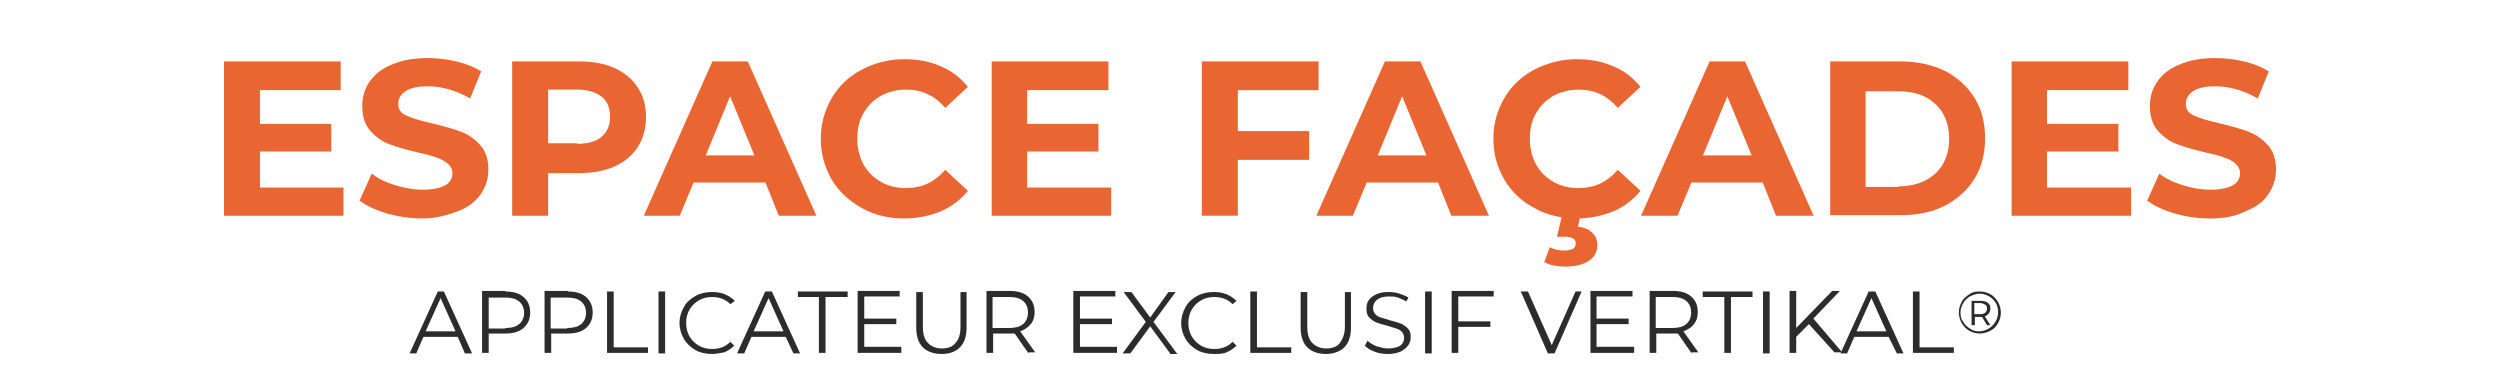 <?xml version="1.0" encoding="utf-8"?>
<!-- Generator: Adobe Illustrator 26.1.0, SVG Export Plug-In . SVG Version: 6.00 Build 0)  -->
<svg version="1.1" id="Calque_1" xmlns:serif="http://www.serif.com/"
	 xmlns="http://www.w3.org/2000/svg" xmlns:xlink="http://www.w3.org/1999/xlink" x="0px" y="0px" viewBox="0 0 452 68"
	 style="enable-background:new 0 0 452 68;" xml:space="preserve">
<style type="text/css">
	.st0{fill:#E96531;}
	.st1{fill:#2C2C2C;}
</style>
<g id="Group_684" transform="matrix(1,0,0,1,-382,-97)">
	<g transform="matrix(1,0,0,1,419.4,136)">
		<g id="ESPACE_façades">
			<g>
				<path class="st0" d="M24.7-5.2V0H3.1v-27.9h21.1v5.2H9.6v6.1h12.9v5H9.6v6.5H24.7z"/>
				<path class="st0" d="M39,0.5c-2.2,0-4.3-0.3-6.4-0.9c-2.1-0.6-3.7-1.4-5-2.3l2.2-4.9c1.2,0.9,2.6,1.6,4.3,2.1s3.3,0.8,4.9,0.8
					c1.8,0,3.2-0.3,4.1-0.8s1.3-1.3,1.3-2.2c0-0.7-0.3-1.2-0.8-1.7c-0.5-0.4-1.2-0.8-2-1.1s-1.9-0.6-3.3-0.9c-2.1-0.5-3.9-1-5.2-1.5
					c-1.4-0.5-2.5-1.3-3.5-2.4c-1-1.1-1.5-2.6-1.5-4.5c0-1.6,0.4-3.1,1.3-4.4c0.9-1.3,2.2-2.4,4-3.1c1.8-0.8,3.9-1.2,6.5-1.2
					c1.8,0,3.5,0.2,5.2,0.6c1.7,0.4,3.2,1,4.5,1.8l-2,4.9c-2.6-1.5-5.2-2.2-7.7-2.2c-1.8,0-3.1,0.3-4,0.9c-0.9,0.6-1.3,1.4-1.3,2.3
					c0,1,0.5,1.7,1.5,2.1c1,0.5,2.5,0.9,4.6,1.4c2.1,0.5,3.9,1,5.2,1.5c1.4,0.5,2.5,1.3,3.5,2.4c1,1.1,1.5,2.6,1.5,4.4
					c0,1.6-0.4,3-1.3,4.4c-0.9,1.3-2.2,2.4-4,3.1S41.6,0.5,39,0.5z"/>
				<path class="st0" d="M67.3-27.9c2.5,0,4.6,0.4,6.4,1.2c1.8,0.8,3.2,2,4.2,3.5c1,1.5,1.5,3.3,1.5,5.4c0,2-0.5,3.8-1.5,5.4
					c-1,1.5-2.4,2.7-4.2,3.5c-1.8,0.8-4,1.2-6.4,1.2h-5.6V0h-6.5v-27.9H67.3z M67-13c1.9,0,3.4-0.4,4.4-1.3s1.5-2,1.5-3.6
					c0-1.6-0.5-2.8-1.5-3.6c-1-0.8-2.5-1.3-4.4-1.3h-5.3v9.7H67z"/>
				<path class="st0" d="M101-6H88l-2.5,6H79l12.4-27.9h6.4L110.2,0h-6.8L101-6z M99-10.9l-4.4-10.7l-4.4,10.7H99z"/>
				<path class="st0" d="M126.1,0.5c-2.8,0-5.4-0.6-7.7-1.9s-4.1-2.9-5.4-5.1s-2-4.7-2-7.4s0.7-5.2,2-7.4s3.1-3.9,5.4-5.1
					c2.3-1.2,4.9-1.9,7.7-1.9c2.4,0,4.6,0.4,6.6,1.3c2,0.8,3.6,2.1,4.9,3.7l-4.1,3.8c-1.9-2.2-4.2-3.3-7-3.3c-1.7,0-3.3,0.4-4.6,1.1
					c-1.4,0.8-2.4,1.8-3.2,3.2c-0.8,1.4-1.1,2.9-1.1,4.6s0.4,3.3,1.1,4.6c0.8,1.4,1.8,2.4,3.2,3.2c1.4,0.8,2.9,1.1,4.6,1.1
					c2.8,0,5.1-1.1,7-3.3l4.1,3.8c-1.3,1.6-3,2.9-4.9,3.7S128.5,0.5,126.1,0.5z"/>
				<path class="st0" d="M163.5-5.2V0h-21.6v-27.9H163v5.2h-14.7v6.1h12.9v5h-12.9v6.5H163.5z"/>
				<path class="st0" d="M186.4-22.7v7.4h12.9v5.2h-12.9V0h-6.5v-27.9H201v5.2H186.4z"/>
				<path class="st0" d="M222.6-6h-12.9l-2.5,6h-6.6L213-27.9h6.4L231.8,0H225L222.6-6z M220.5-10.9l-4.4-10.7l-4.4,10.7H220.5z"/>
				<path class="st0" d="M247.7,0.5c-2.8,0-5.4-0.6-7.7-1.9c-2.3-1.2-4.1-2.9-5.4-5.1c-1.3-2.2-2-4.7-2-7.4s0.7-5.2,2-7.4
					c1.3-2.2,3.1-3.9,5.4-5.1c2.3-1.2,4.9-1.9,7.7-1.9c2.4,0,4.6,0.4,6.6,1.3c2,0.8,3.6,2.1,4.9,3.7l-4.1,3.8
					c-1.9-2.2-4.2-3.3-7-3.3c-1.7,0-3.3,0.4-4.6,1.1c-1.4,0.8-2.4,1.8-3.2,3.2c-0.8,1.4-1.1,2.9-1.1,4.6s0.4,3.3,1.1,4.6
					s1.8,2.4,3.2,3.2c1.4,0.8,2.9,1.1,4.6,1.1c2.8,0,5.1-1.1,7-3.3l4.1,3.8c-1.3,1.6-3,2.9-4.9,3.7C252.3,0,250.1,0.5,247.7,0.5z
					 M245.5,9.2c-0.7,0-1.4-0.1-2-0.2c-0.7-0.1-1.2-0.4-1.7-0.6l1-2.7c0.8,0.4,1.7,0.6,2.6,0.6c1.4,0,2.1-0.4,2.1-1.3
					c0-0.8-0.7-1.2-2-1.2h-1.4l1-4.2h3.3L247.9,2c1.2,0.1,2,0.5,2.6,1.1c0.6,0.6,0.9,1.3,0.9,2.2c0,1.2-0.5,2.2-1.6,2.9
					C248.7,8.9,247.3,9.2,245.5,9.2z"/>
				<path class="st0" d="M281.3-6h-12.9l-2.5,6h-6.6l12.4-27.9h6.4L290.5,0h-6.8L281.3-6z M279.3-10.9l-4.4-10.7l-4.4,10.7H279.3z"
					/>
				<path class="st0" d="M293.5-27.9h12.7c3,0,5.7,0.6,8,1.7c2.3,1.2,4.1,2.8,5.4,4.9c1.3,2.1,1.9,4.5,1.9,7.3s-0.6,5.2-1.9,7.3
					s-3.1,3.7-5.4,4.9s-5,1.7-8,1.7h-12.7V-27.9z M305.8-5.3c2.8,0,5-0.8,6.7-2.3c1.7-1.6,2.5-3.7,2.5-6.3s-0.8-4.8-2.5-6.3
					c-1.7-1.6-3.9-2.3-6.7-2.3h-5.9v17.3H305.8z"/>
				<path class="st0" d="M347.9-5.2V0h-21.6v-27.9h21.1v5.2h-14.7v6.1h12.9v5h-12.9v6.5H347.9z"/>
				<path class="st0" d="M362.2,0.5c-2.2,0-4.3-0.3-6.4-0.9c-2.1-0.6-3.7-1.4-5-2.3l2.2-4.9c1.2,0.9,2.6,1.6,4.3,2.1
					c1.6,0.5,3.3,0.8,4.9,0.8c1.8,0,3.2-0.3,4.1-0.8s1.3-1.3,1.3-2.2c0-0.7-0.3-1.2-0.8-1.7s-1.2-0.8-2-1.1s-1.9-0.6-3.3-0.9
					c-2.1-0.5-3.9-1-5.2-1.5c-1.4-0.5-2.5-1.3-3.5-2.4c-1-1.1-1.5-2.6-1.5-4.5c0-1.6,0.4-3.1,1.3-4.4c0.9-1.3,2.2-2.4,4-3.1
					c1.8-0.8,3.9-1.2,6.5-1.2c1.8,0,3.5,0.2,5.2,0.6c1.7,0.4,3.2,1,4.5,1.8l-2,4.9c-2.6-1.5-5.2-2.2-7.7-2.2c-1.8,0-3.1,0.3-4,0.9
					s-1.3,1.4-1.3,2.3c0,1,0.5,1.7,1.5,2.1c1,0.5,2.5,0.9,4.6,1.4c2.1,0.5,3.9,1,5.2,1.5s2.5,1.3,3.5,2.4s1.5,2.6,1.5,4.4
					c0,1.6-0.4,3-1.3,4.4s-2.2,2.4-4,3.1C366.9,0.1,364.8,0.5,362.2,0.5z"/>
			</g>
		</g>
	</g>
	<g transform="matrix(1,0,0,1,456.256,161)">
		<g id="APPLICATEUR_EXCLUSIF_VERTIKAL_">
			<g>
				<path class="st1" d="M8.5-3.1H2.3l-1.3,3h-1.2l5.1-11.2H6l5.1,11.2H9.8L8.5-3.1z M8.1-4.1l-2.7-6l-2.7,6H8.1z"/>
				<path class="st1" d="M17.1-11.3c1.4,0,2.5,0.3,3.3,1c0.8,0.7,1.2,1.6,1.2,2.8s-0.4,2.1-1.2,2.8c-0.8,0.7-1.9,1-3.3,1h-3v3.5
					h-1.2v-11.2H17.1z M17.1-4.7c1.1,0,1.9-0.2,2.5-0.7s0.9-1.2,0.9-2c0-0.9-0.3-1.6-0.9-2.1c-0.6-0.5-1.4-0.7-2.5-0.7h-3v5.6H17.1z
					"/>
				<path class="st1" d="M28.4-11.3c1.4,0,2.5,0.3,3.3,1s1.2,1.6,1.2,2.8s-0.4,2.1-1.2,2.8s-1.9,1-3.3,1h-3v3.5h-1.2v-11.2H28.4z
					 M28.3-4.7c1.1,0,1.9-0.2,2.5-0.7s0.9-1.2,0.9-2c0-0.9-0.3-1.6-0.9-2.1c-0.6-0.5-1.4-0.7-2.5-0.7h-3v5.6H28.3z"/>
				<path class="st1" d="M35.5-11.3h1.2v10.1h6.2v1h-7.4V-11.3z"/>
				<rect x="44.8" y="-11.3" class="st1" width="1.2" height="11.2"/>
				<path class="st1" d="M54.5,0c-1.1,0-2.1-0.2-3-0.7c-0.9-0.5-1.6-1.2-2.1-2c-0.5-0.9-0.8-1.8-0.8-2.9s0.3-2,0.8-2.9
					c0.5-0.9,1.2-1.5,2.1-2c0.9-0.5,1.9-0.7,3-0.7c0.8,0,1.6,0.1,2.3,0.4c0.7,0.3,1.3,0.7,1.8,1.2L57.8-9c-0.9-0.9-2-1.3-3.3-1.3
					c-0.9,0-1.7,0.2-2.4,0.6c-0.7,0.4-1.3,1-1.7,1.7c-0.4,0.7-0.6,1.5-0.6,2.4s0.2,1.7,0.6,2.4c0.4,0.7,1,1.3,1.7,1.7
					c0.7,0.4,1.5,0.6,2.4,0.6c1.3,0,2.4-0.4,3.3-1.3l0.7,0.7c-0.5,0.5-1.1,0.9-1.8,1.2C56.1-0.2,55.3,0,54.5,0z"/>
				<path class="st1" d="M67.8-3.1h-6.2l-1.3,3H59l5.1-11.2h1.2l5.1,11.2h-1.2L67.8-3.1z M67.4-4.1l-2.7-6l-2.7,6H67.4z"/>
				<path class="st1" d="M73.9-10.3h-3.9v-1h9v1H75v10.1h-1.2V-10.3z"/>
				<path class="st1" d="M88.7-1.2v1h-7.9v-11.2h7.6v1H82v4h5.8v1H82v4.1H88.7z"/>
				<path class="st1" d="M96,0c-1.4,0-2.6-0.4-3.4-1.2c-0.8-0.8-1.2-2-1.2-3.6v-6.4h1.2v6.3c0,1.3,0.3,2.3,0.9,2.9s1.4,1,2.5,1
					c1.1,0,2-0.3,2.5-1c0.6-0.6,0.9-1.6,0.9-2.9v-6.3h1.1v6.4c0,1.6-0.4,2.8-1.2,3.6S97.4,0,96,0z"/>
				<path class="st1" d="M111.7-0.1l-2.5-3.6c-0.3,0-0.6,0-0.9,0h-3v3.5h-1.2v-11.2h4.2c1.4,0,2.5,0.3,3.3,1
					c0.8,0.7,1.2,1.6,1.2,2.8c0,0.9-0.2,1.6-0.7,2.2s-1.1,1-1.9,1.3l2.7,3.8H111.7z M108.2-4.7c1.1,0,1.9-0.2,2.5-0.7
					s0.9-1.2,0.9-2.1c0-0.9-0.3-1.6-0.9-2.1c-0.6-0.5-1.4-0.7-2.5-0.7h-3v5.6H108.2z"/>
				<path class="st1" d="M127.7-1.2v1h-7.9v-11.2h7.6v1H121v4h5.8v1H121v4.1H127.7z"/>
				<path class="st1" d="M137.3-0.1L133.7-5l-3.6,4.9h-1.4l4.2-5.7l-4-5.4h1.4l3.4,4.6l3.3-4.6h1.3l-4,5.4l4.3,5.8H137.3z"/>
				<path class="st1" d="M145.2,0c-1.1,0-2.1-0.2-3-0.7s-1.6-1.2-2.1-2c-0.5-0.9-0.8-1.8-0.8-2.9s0.3-2,0.8-2.9
					c0.5-0.9,1.2-1.5,2.1-2c0.9-0.5,1.9-0.7,3-0.7c0.8,0,1.6,0.1,2.3,0.4c0.7,0.3,1.3,0.7,1.8,1.2L148.6-9c-0.9-0.9-2-1.3-3.3-1.3
					c-0.9,0-1.7,0.2-2.4,0.6c-0.7,0.4-1.3,1-1.7,1.7c-0.4,0.7-0.6,1.5-0.6,2.4s0.2,1.7,0.6,2.4s1,1.3,1.7,1.7
					c0.7,0.4,1.5,0.6,2.4,0.6c1.3,0,2.4-0.4,3.3-1.3l0.7,0.7c-0.5,0.5-1.1,0.9-1.8,1.2S146,0,145.2,0z"/>
				<path class="st1" d="M151.8-11.3h1.2v10.1h6.2v1h-7.4V-11.3z"/>
				<path class="st1" d="M165.5,0c-1.4,0-2.6-0.4-3.4-1.2s-1.2-2-1.2-3.6v-6.4h1.2v6.3c0,1.3,0.3,2.3,0.9,2.9c0.6,0.6,1.4,1,2.5,1
					c1.1,0,2-0.3,2.5-1s0.9-1.6,0.9-2.9v-6.3h1.1v6.4c0,1.6-0.4,2.8-1.2,3.6C168.1-0.5,166.9,0,165.5,0z"/>
				<path class="st1" d="M176.7,0c-0.8,0-1.6-0.1-2.4-0.4c-0.8-0.3-1.3-0.6-1.8-1.1l0.5-0.9c0.4,0.4,0.9,0.7,1.6,1
					c0.7,0.2,1.4,0.4,2.1,0.4c1,0,1.7-0.2,2.2-0.5c0.5-0.4,0.7-0.8,0.7-1.4c0-0.4-0.1-0.8-0.4-1.1c-0.3-0.3-0.6-0.5-1-0.6
					c-0.4-0.1-0.9-0.3-1.6-0.5c-0.8-0.2-1.5-0.4-2-0.6s-0.9-0.5-1.3-0.9c-0.4-0.4-0.5-1-0.5-1.6c0-0.6,0.1-1.1,0.4-1.5
					c0.3-0.5,0.8-0.8,1.4-1.1c0.6-0.3,1.4-0.4,2.3-0.4c0.6,0,1.3,0.1,1.9,0.3c0.6,0.2,1.1,0.4,1.6,0.7L180-9.5
					c-0.5-0.3-1-0.5-1.5-0.7c-0.5-0.2-1.1-0.2-1.6-0.2c-1,0-1.7,0.2-2.2,0.6c-0.5,0.4-0.7,0.9-0.7,1.5c0,0.4,0.1,0.8,0.4,1.1
					c0.3,0.3,0.6,0.5,1,0.6c0.4,0.1,1,0.3,1.6,0.5c0.8,0.2,1.5,0.4,2,0.6s0.9,0.5,1.3,0.9c0.4,0.4,0.5,0.9,0.5,1.6
					c0,0.6-0.2,1.1-0.5,1.5s-0.8,0.8-1.4,1.1C178.4-0.2,177.6,0,176.7,0z"/>
				<rect x="183.4" y="-11.3" class="st1" width="1.2" height="11.2"/>
				<path class="st1" d="M189.4-10.3v4.4h5.8v1h-5.8v4.7h-1.2v-11.2h7.6v1H189.4z"/>
				<path class="st1" d="M211.7-11.3l-4.9,11.2h-1.2l-4.9-11.2h1.3l4.3,9.7l4.3-9.7H211.7z"/>
				<path class="st1" d="M221.2-1.2v1h-7.9v-11.2h7.6v1h-6.5v4h5.8v1h-5.8v4.1H221.2z"/>
				<path class="st1" d="M231.6-0.1l-2.5-3.6c-0.3,0-0.6,0-0.9,0h-3v3.5H224v-11.2h4.2c1.4,0,2.5,0.3,3.3,1c0.8,0.7,1.2,1.6,1.2,2.8
					c0,0.9-0.2,1.6-0.7,2.2c-0.4,0.6-1.1,1-1.9,1.3l2.7,3.8H231.6z M228.1-4.7c1.1,0,1.9-0.2,2.5-0.7s0.9-1.2,0.9-2.1
					c0-0.9-0.3-1.6-0.9-2.1c-0.6-0.5-1.4-0.7-2.5-0.7h-3v5.6H228.1z"/>
				<path class="st1" d="M237.5-10.3h-3.9v-1h9v1h-3.9v10.1h-1.2V-10.3z"/>
				<rect x="244.5" y="-11.3" class="st1" width="1.2" height="11.2"/>
				<path class="st1" d="M252.8-5.4l-2.3,2.3v2.9h-1.2v-11.2h1.2v6.7l6.5-6.7h1.4l-4.8,5l5.2,6.1h-1.4L252.8-5.4z"/>
				<path class="st1" d="M267.2-3.1H261l-1.3,3h-1.2l5.1-11.2h1.2l5.1,11.2h-1.2L267.2-3.1z M266.8-4.1l-2.7-6l-2.7,6H266.8z"/>
				<path class="st1" d="M271.6-11.3h1.2v10.1h6.2v1h-7.4V-11.3z"/>
				<path class="st1" d="M283.7-11.3c0.7,0,1.4,0.2,1.9,0.5c0.6,0.3,1,0.8,1.4,1.4c0.3,0.6,0.5,1.2,0.5,1.9s-0.2,1.4-0.5,1.9
					c-0.3,0.6-0.8,1.1-1.4,1.4c-0.6,0.3-1.2,0.5-1.9,0.5s-1.4-0.2-1.9-0.5c-0.6-0.3-1-0.8-1.4-1.4c-0.3-0.6-0.5-1.2-0.5-1.9
					s0.2-1.3,0.5-1.9c0.3-0.6,0.8-1,1.4-1.4C282.3-11.2,282.9-11.3,283.7-11.3z M283.6-4.1c0.6,0,1.2-0.2,1.7-0.5
					c0.5-0.3,0.9-0.7,1.2-1.2c0.3-0.5,0.5-1.1,0.5-1.7s-0.1-1.2-0.4-1.7c-0.3-0.5-0.7-0.9-1.2-1.2c-0.5-0.3-1.1-0.5-1.7-0.5
					s-1.2,0.2-1.8,0.5c-0.5,0.3-0.9,0.7-1.2,1.2c-0.3,0.5-0.5,1.1-0.5,1.7s0.1,1.2,0.5,1.7c0.3,0.5,0.7,0.9,1.2,1.2
					C282.4-4.2,283-4.1,283.6-4.1z M285.6-8.2c0,0.3-0.1,0.6-0.3,0.9c-0.2,0.2-0.4,0.4-0.7,0.5l1,1.6H285l-0.9-1.5
					c-0.1,0-0.1,0-0.2,0h-1.1v1.5h-0.6v-4.4h1.7c0.5,0,1,0.1,1.3,0.4S285.6-8.7,285.6-8.2z M283.8-7.2c0.4,0,0.7-0.1,0.9-0.3
					c0.2-0.2,0.3-0.4,0.3-0.7c0-0.3-0.1-0.6-0.3-0.7s-0.5-0.3-0.9-0.3h-1.1v2H283.8z"/>
			</g>
		</g>
	</g>
</g>
</svg>
